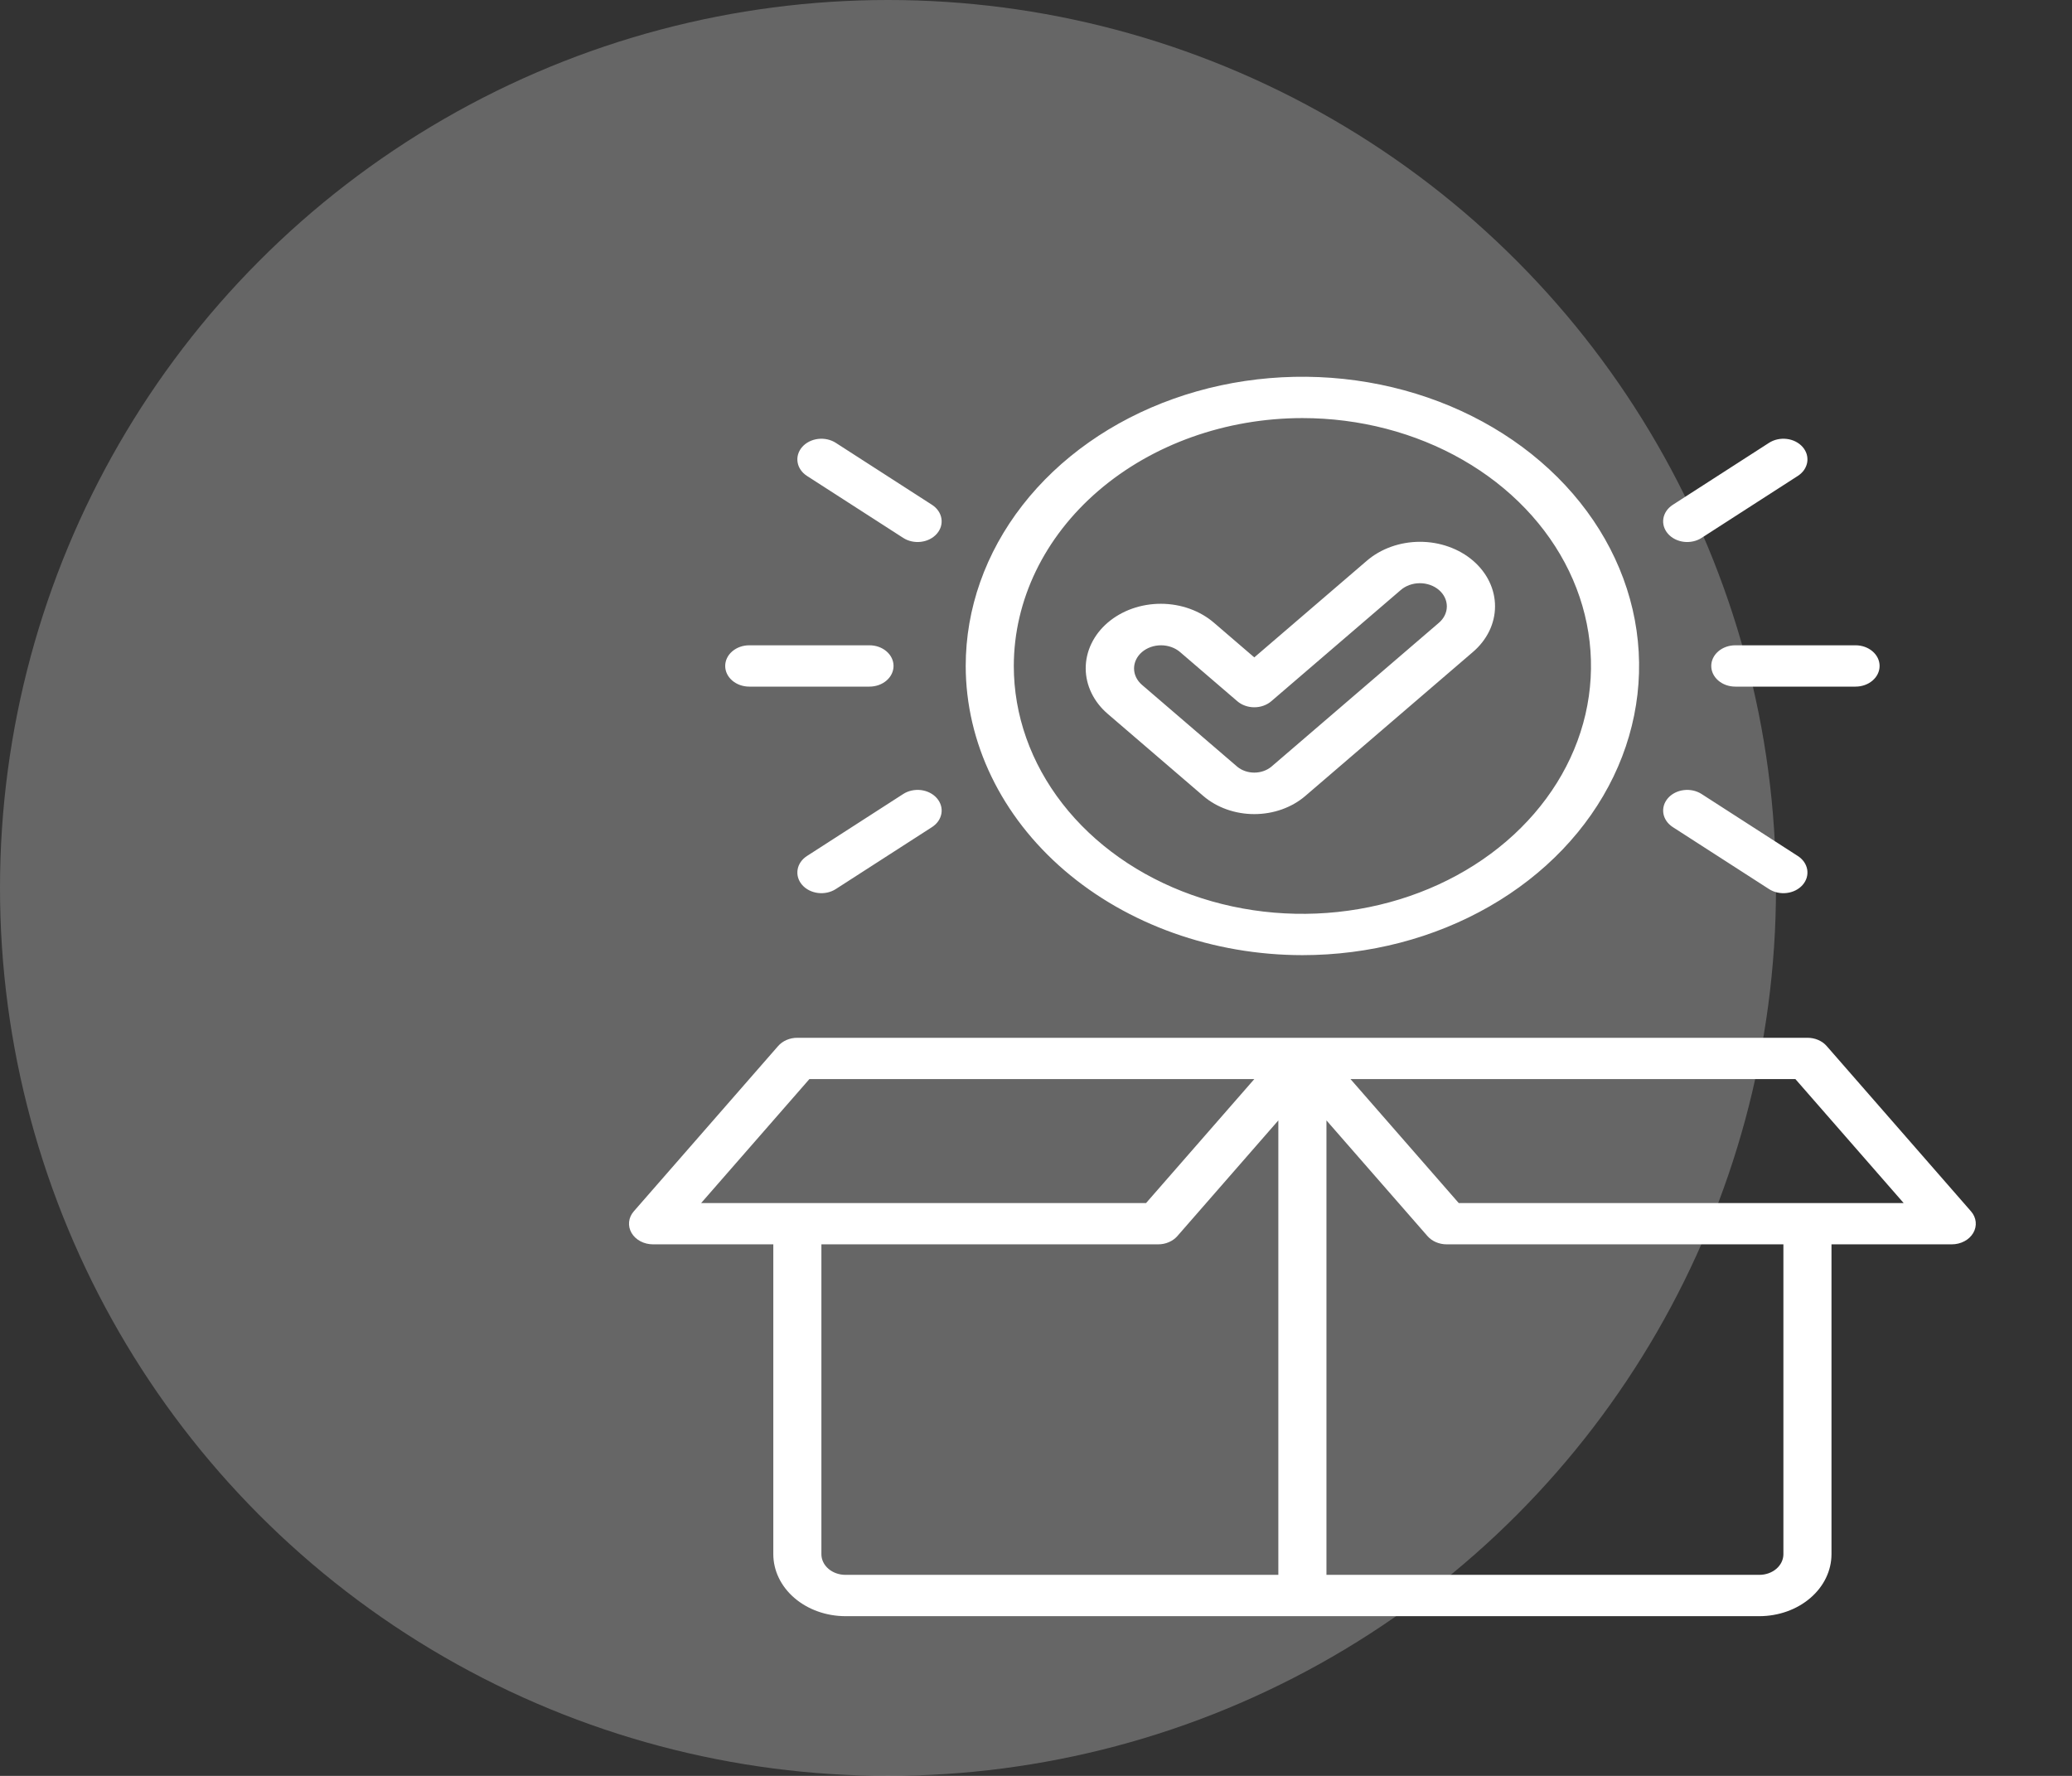 <svg width="105" height="90" viewBox="0 0 105 90" fill="none" xmlns="http://www.w3.org/2000/svg">
<rect x="0" y="0" width="105" height="90" fill="#333333" stroke="none"/>
<circle cx="45" cy="45" r="45" fill="white" fill-opacity="0.25"/>
<path d="M99.881 61.388L92.569 53.013C92.455 52.882 92.308 52.777 92.139 52.704C91.97 52.631 91.783 52.594 91.594 52.594H40.406C40.217 52.594 40.03 52.631 39.861 52.704C39.692 52.777 39.545 52.882 39.431 53.013L32.119 61.388C31.983 61.543 31.9 61.728 31.88 61.922C31.86 62.115 31.902 62.31 32.004 62.484C32.105 62.658 32.261 62.804 32.453 62.906C32.645 63.008 32.867 63.062 33.094 63.062H39.188V78.766C39.189 79.598 39.574 80.397 40.26 80.985C40.945 81.574 41.874 81.905 42.844 81.906H89.156C90.126 81.905 91.055 81.574 91.74 80.985C92.426 80.397 92.811 79.598 92.812 78.766V63.062H98.906C99.133 63.062 99.355 63.008 99.547 62.906C99.74 62.804 99.895 62.658 99.996 62.484C100.098 62.31 100.14 62.115 100.12 61.922C100.1 61.728 100.017 61.543 99.881 61.388ZM41.016 54.688H63.562L58.078 60.969H35.531L41.016 54.688ZM41.625 78.766V63.062H58.688C58.877 63.063 59.063 63.025 59.233 62.952C59.402 62.879 59.549 62.774 59.663 62.644L64.781 56.781V79.812H42.844C42.521 79.812 42.211 79.702 41.982 79.506C41.754 79.309 41.625 79.043 41.625 78.766ZM90.375 78.766C90.375 79.043 90.246 79.309 90.018 79.506C89.789 79.702 89.479 79.812 89.156 79.812H67.219V56.781L72.338 62.643C72.451 62.773 72.598 62.879 72.767 62.951C72.937 63.024 73.123 63.062 73.312 63.062H90.375V78.766ZM73.922 60.969L68.438 54.688H90.984L96.469 60.969H73.922ZM66 48.406C69.375 48.406 72.674 47.547 75.479 45.936C78.285 44.326 80.472 42.037 81.764 39.359C83.055 36.681 83.393 33.734 82.735 30.891C82.076 28.048 80.451 25.436 78.065 23.387C75.679 21.337 72.638 19.941 69.329 19.375C66.019 18.81 62.588 19.1 59.471 20.209C56.353 21.319 53.688 23.197 51.813 25.607C49.938 28.018 48.938 30.851 48.938 33.75C48.943 37.636 50.742 41.361 53.941 44.109C57.139 46.856 61.476 48.402 66 48.406ZM66 21.188C68.893 21.188 71.72 21.924 74.125 23.305C76.53 24.685 78.405 26.647 79.512 28.942C80.619 31.238 80.908 33.764 80.344 36.201C79.78 38.638 78.387 40.876 76.341 42.633C74.296 44.39 71.69 45.586 68.853 46.071C66.016 46.556 63.076 46.307 60.403 45.356C57.731 44.405 55.447 42.795 53.84 40.729C52.233 38.663 51.375 36.235 51.375 33.75C51.379 30.419 52.922 27.226 55.663 24.871C58.405 22.516 62.123 21.191 66 21.188ZM60.977 40.338C61.316 40.63 61.719 40.861 62.163 41.019C62.607 41.177 63.082 41.258 63.562 41.258C64.042 41.258 64.518 41.177 64.961 41.019C65.405 40.861 65.808 40.63 66.148 40.338L74.636 33.047C74.992 32.744 75.274 32.383 75.468 31.986C75.661 31.589 75.761 31.163 75.762 30.733C75.763 30.303 75.665 29.877 75.474 29.479C75.283 29.081 75.002 28.72 74.648 28.415C74.294 28.111 73.873 27.87 73.41 27.706C72.947 27.541 72.451 27.457 71.95 27.458C71.449 27.459 70.953 27.545 70.491 27.711C70.028 27.877 69.609 28.12 69.256 28.426L63.562 33.316L61.525 31.566C61.172 31.261 60.753 31.018 60.291 30.852C59.828 30.686 59.333 30.6 58.832 30.599C58.331 30.598 57.834 30.682 57.371 30.846C56.908 31.011 56.488 31.252 56.133 31.556C55.779 31.86 55.498 32.222 55.307 32.62C55.116 33.017 55.018 33.444 55.019 33.874C55.02 34.304 55.12 34.73 55.314 35.127C55.507 35.524 55.789 35.884 56.145 36.187L60.977 40.338ZM57.869 33.047C58.126 32.827 58.473 32.703 58.836 32.703C59.198 32.703 59.545 32.827 59.802 33.047L62.701 35.537C62.814 35.634 62.948 35.711 63.096 35.764C63.244 35.817 63.403 35.844 63.562 35.844C63.722 35.844 63.881 35.817 64.029 35.764C64.177 35.711 64.311 35.634 64.424 35.537L70.98 29.906C71.106 29.796 71.257 29.708 71.423 29.648C71.59 29.588 71.768 29.557 71.948 29.556C72.129 29.556 72.307 29.586 72.474 29.645C72.641 29.704 72.792 29.791 72.92 29.9C73.047 30.01 73.148 30.14 73.217 30.283C73.285 30.426 73.32 30.579 73.32 30.734C73.319 30.889 73.283 31.043 73.213 31.185C73.143 31.328 73.041 31.458 72.913 31.566L64.424 38.858C64.192 39.048 63.883 39.155 63.562 39.155C63.241 39.155 62.932 39.048 62.701 38.858L57.869 34.707C57.613 34.486 57.469 34.188 57.469 33.877C57.469 33.566 57.613 33.267 57.869 33.047ZM36.75 33.75C36.75 33.472 36.878 33.206 37.107 33.01C37.336 32.813 37.645 32.703 37.969 32.703H44.062C44.386 32.703 44.696 32.813 44.924 33.01C45.153 33.206 45.281 33.472 45.281 33.75C45.281 34.028 45.153 34.294 44.924 34.49C44.696 34.687 44.386 34.797 44.062 34.797H37.969C37.645 34.797 37.336 34.687 37.107 34.49C36.878 34.294 36.75 34.028 36.75 33.75ZM40.894 24.119C40.635 23.952 40.464 23.704 40.419 23.429C40.373 23.154 40.456 22.875 40.65 22.653C40.844 22.431 41.133 22.284 41.453 22.245C41.773 22.206 42.098 22.277 42.356 22.444L47.231 25.584C47.359 25.667 47.467 25.77 47.549 25.889C47.63 26.007 47.684 26.138 47.706 26.274C47.729 26.41 47.72 26.549 47.681 26.682C47.641 26.815 47.571 26.94 47.475 27.05C47.379 27.16 47.259 27.253 47.121 27.323C46.983 27.393 46.831 27.439 46.672 27.458C46.514 27.478 46.353 27.47 46.197 27.436C46.042 27.402 45.897 27.342 45.769 27.259L40.894 24.119ZM47.475 40.45C47.571 40.56 47.641 40.685 47.681 40.818C47.721 40.952 47.73 41.09 47.707 41.226C47.684 41.362 47.631 41.493 47.549 41.612C47.467 41.73 47.359 41.833 47.231 41.916L42.356 45.056C42.098 45.223 41.773 45.294 41.453 45.255C41.133 45.216 40.844 45.069 40.65 44.847C40.456 44.625 40.373 44.346 40.419 44.071C40.464 43.796 40.635 43.548 40.894 43.381L45.769 40.241C45.897 40.158 46.042 40.098 46.197 40.064C46.353 40.03 46.514 40.022 46.672 40.041C46.831 40.061 46.983 40.107 47.121 40.177C47.259 40.247 47.379 40.34 47.475 40.45ZM87.938 32.703H94.031C94.355 32.703 94.665 32.813 94.893 33.01C95.122 33.206 95.25 33.472 95.25 33.75C95.25 34.028 95.122 34.294 94.893 34.49C94.665 34.687 94.355 34.797 94.031 34.797H87.938C87.614 34.797 87.304 34.687 87.076 34.49C86.847 34.294 86.719 34.028 86.719 33.75C86.719 33.472 86.847 33.206 87.076 33.01C87.304 32.813 87.614 32.703 87.938 32.703ZM84.525 27.05C84.429 26.94 84.359 26.815 84.319 26.682C84.279 26.549 84.27 26.41 84.293 26.274C84.316 26.138 84.369 26.007 84.451 25.888C84.533 25.77 84.641 25.667 84.769 25.584L89.644 22.444C89.902 22.277 90.227 22.206 90.547 22.245C90.706 22.264 90.858 22.31 90.996 22.38C91.134 22.451 91.254 22.543 91.35 22.653C91.446 22.763 91.516 22.888 91.556 23.021C91.595 23.155 91.604 23.293 91.582 23.429C91.559 23.565 91.505 23.696 91.424 23.815C91.342 23.933 91.234 24.036 91.106 24.119L86.231 27.259C86.103 27.342 85.958 27.402 85.802 27.436C85.647 27.47 85.486 27.478 85.328 27.459C85.169 27.439 85.017 27.393 84.879 27.323C84.741 27.253 84.621 27.16 84.525 27.05ZM84.769 41.916C84.641 41.833 84.533 41.73 84.451 41.611C84.37 41.493 84.316 41.362 84.293 41.226C84.271 41.09 84.28 40.952 84.319 40.818C84.359 40.685 84.429 40.56 84.525 40.45C84.621 40.34 84.741 40.247 84.879 40.177C85.017 40.107 85.169 40.061 85.328 40.042C85.648 40.002 85.973 40.074 86.231 40.241L91.106 43.381C91.234 43.464 91.342 43.567 91.424 43.685C91.505 43.804 91.559 43.935 91.582 44.071C91.604 44.207 91.595 44.345 91.556 44.479C91.516 44.612 91.446 44.737 91.35 44.847C91.254 44.957 91.134 45.05 90.996 45.12C90.858 45.19 90.706 45.236 90.547 45.255C90.389 45.275 90.228 45.267 90.073 45.233C89.918 45.199 89.772 45.139 89.644 45.056L84.769 41.916Z" fill="white"/>
</svg>
